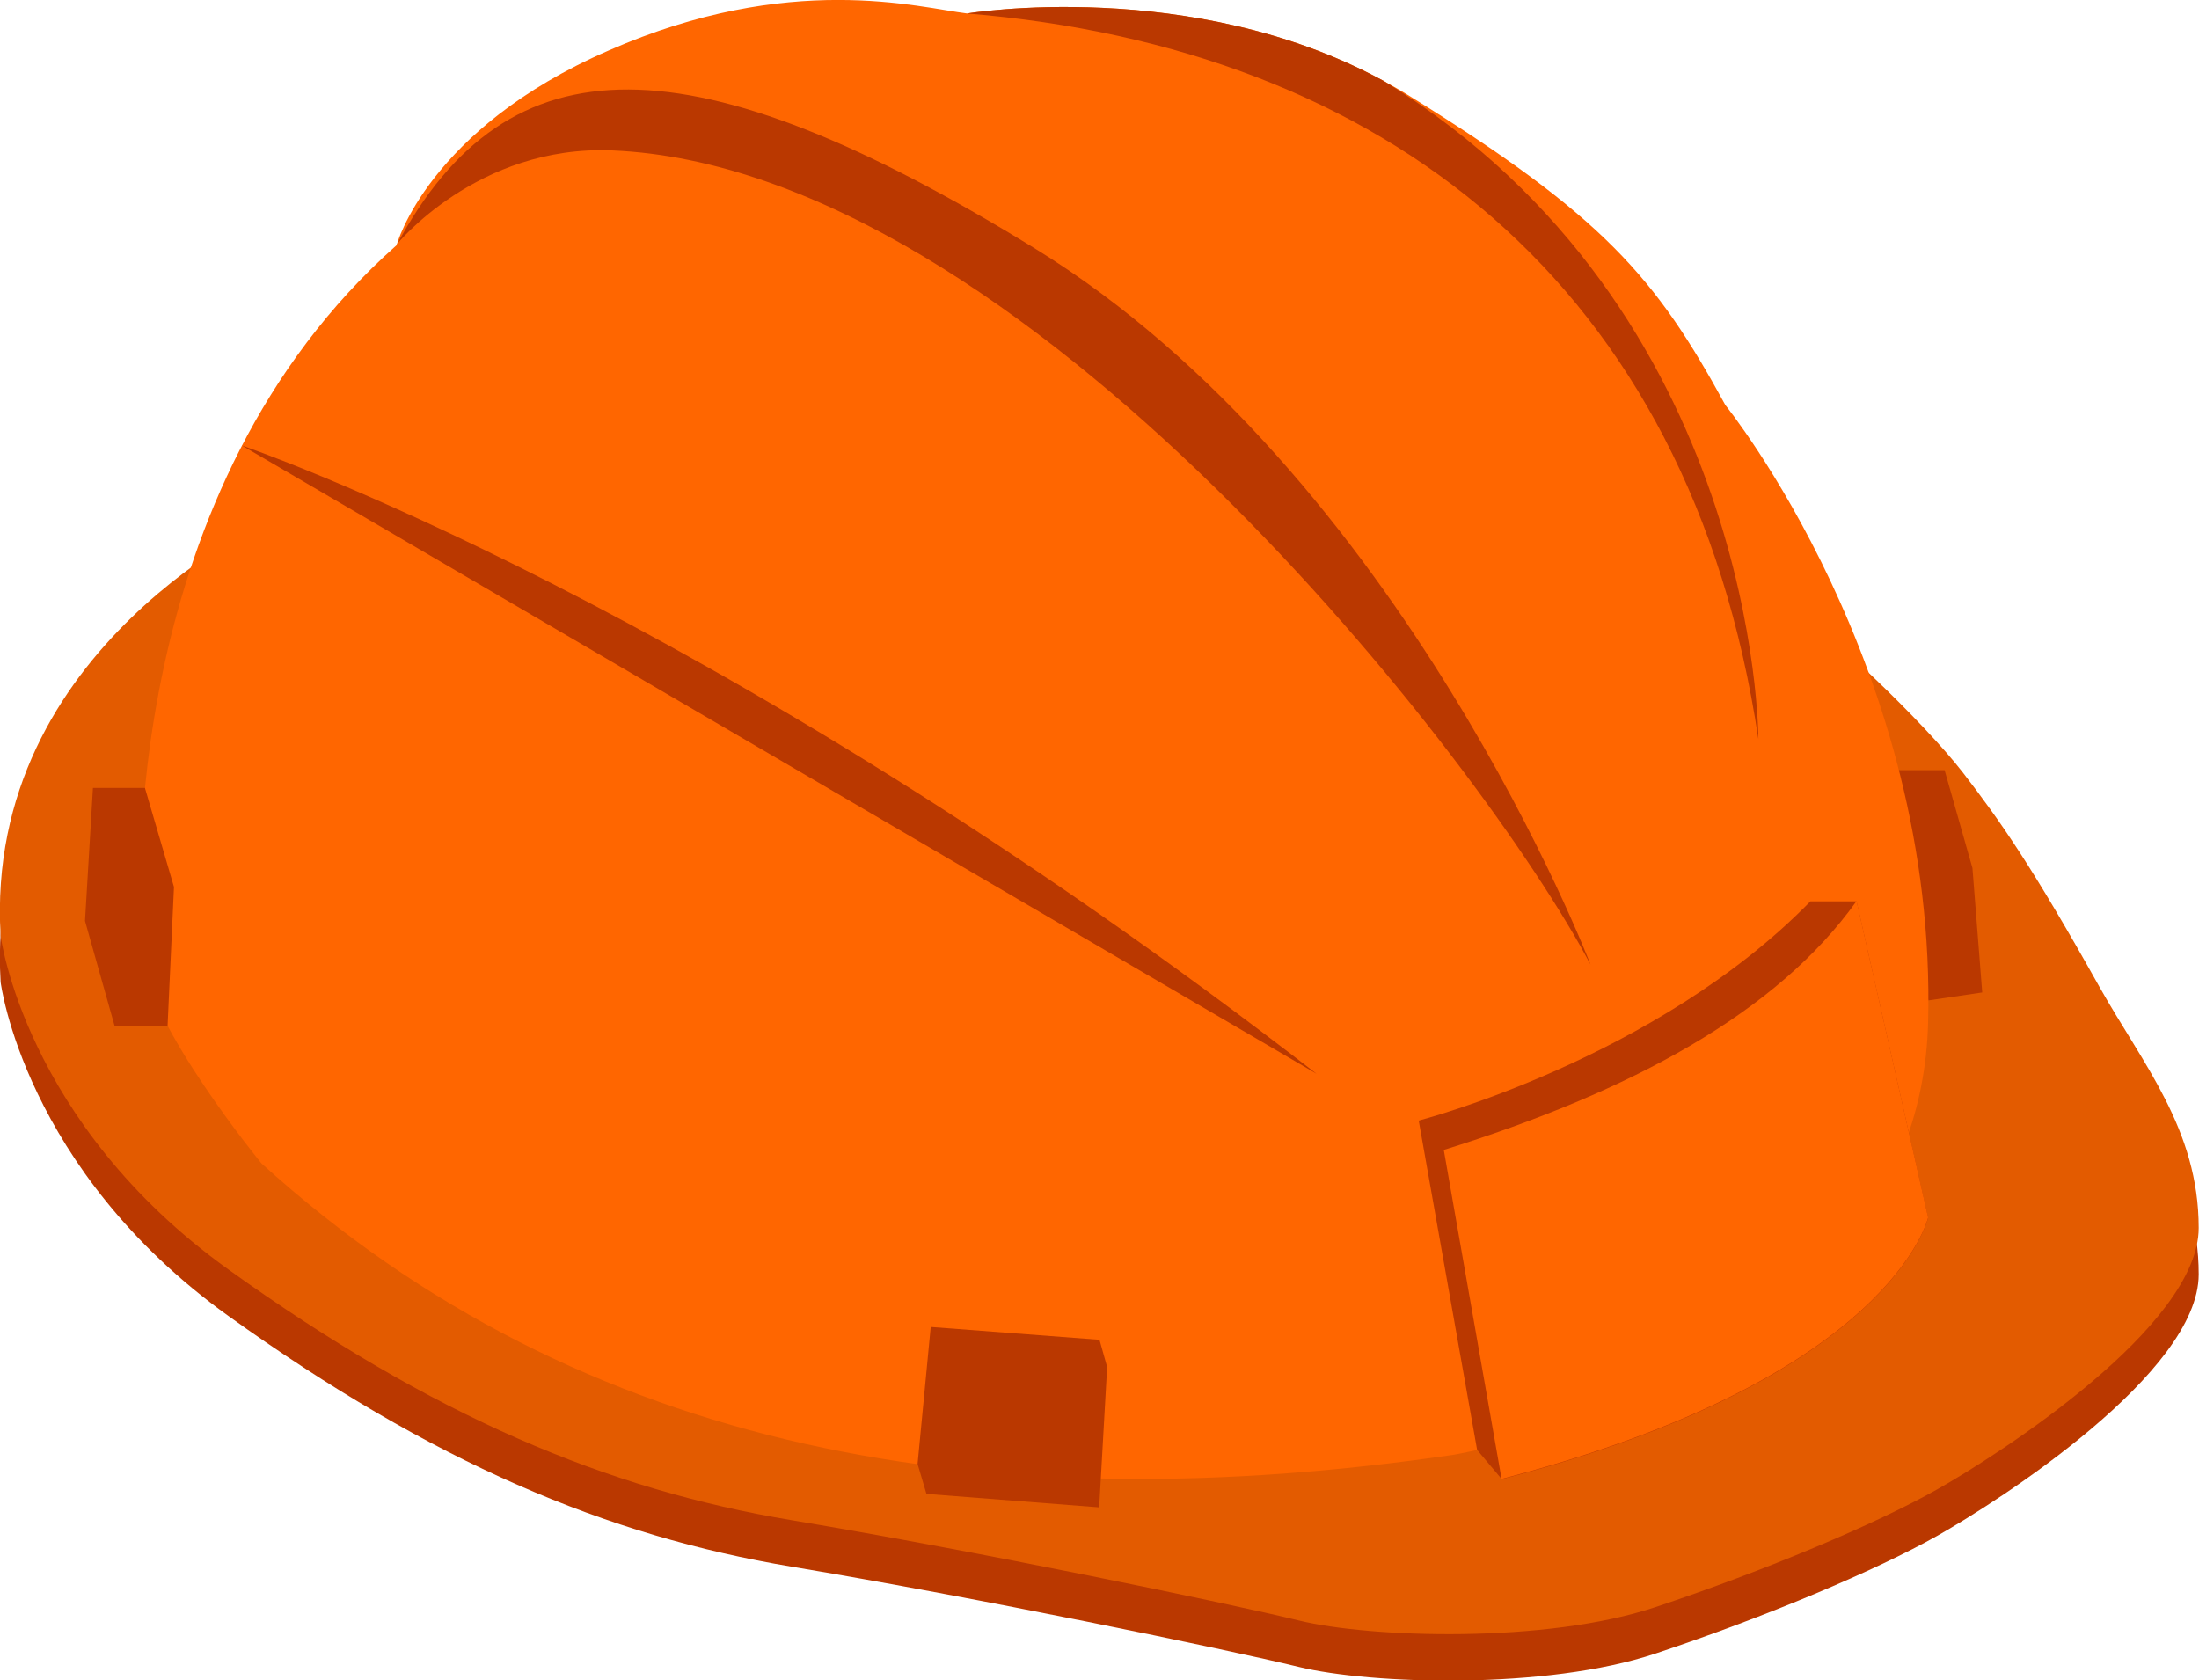 <?xml version="1.0" encoding="utf-8" ?>
<!DOCTYPE svg PUBLIC "-//W3C//DTD SVG 1.1//EN" "http://www.w3.org/Graphics/SVG/1.1/DTD/svg11.dtd">
<svg xmlns="http://www.w3.org/2000/svg" id="Calque_2" data-name="Calque 2" viewBox="0 0 71.92 54.96"><defs><style>.cls-1 { fill: #ba3800; } .cls-2 { fill: #f60; } .cls-3 { fill: #e35b00; }</style></defs><g id="Layer_1" data-name="Layer 1"><g><path class="cls-1" d="m8.98,18.43S-.54,22.65.02,32.12c0,0,.76,6.12,7.45,10.92s12.37,7.19,18.42,8.2c6.06,1.01,14.26,2.71,16.59,3.28,2.33.57,8.08.76,11.67-.44,3.6-1.2,7.19-2.71,9.21-3.85,2.02-1.14,8.55-5.33,8.55-8.55s-1.83-5.36-3.25-7.89c-2.2-3.93-3.22-5.39-4.46-7-1.29-1.66-4.46-4.71-6.58-6.22-4.16-2.97-48.65-2.15-48.65-2.15Z"/><path class="cls-3" d="m8.98,16.91S-.54,21.14.02,30.6c0,0,.76,6.12,7.45,10.92,6.69,4.8,12.37,7.19,18.42,8.2,6.06,1.01,14.26,2.71,16.59,3.28s8.08.76,11.67-.44c3.6-1.2,7.19-2.71,9.21-3.85,2.02-1.14,8.55-5.33,8.55-8.55s-1.83-5.36-3.25-7.89c-2.2-3.93-3.22-5.39-4.46-7-1.29-1.66-4.46-4.71-6.58-6.22-4.16-2.97-48.65-2.15-48.65-2.15Z"/><polygon class="cls-1" points="62.11 25.19 63.6 25.19 64.51 28.39 64.83 32.46 63.07 32.72 61.8 28.3 62.11 25.19"/><path class="cls-2" d="m63.06,33.45c-.31,11.61-15.52,14.13-15.52,14.13-15.08,2.21-28.46.02-38.99-9.53,0,0-3.72-4.54-3.91-6.81s-.64-15.27,8.33-23.22c0,0,1.01-3.79,6.94-6.37C25.83-.95,30.06.25,31.63.44c0,0,7.32-1.22,13.61,2.2.02,0,.03.02.05.03.25.14.49.27.73.42,6.44,3.98,8.14,6,10.41,10.16,0,0,6.94,8.58,6.63,20.19Z"/><path class="cls-1" d="m12.96,8.01s2.65-3.28,7.07-3.09c13.41.57,28.45,19.93,31.99,26.63,0,0-6.13-16.03-18.2-23.44-11.2-6.88-17.2-6.91-20.85-.09Z"/><path class="cls-1" d="m57.51,24.18C55.27,9.22,45.2,1.56,31.63.44c0,0,7.32-1.22,13.61,2.2.02,0,.03.02.05.03,12.19,7.47,12.22,21.38,12.22,21.52Z"/><path class="cls-1" d="m7.91,14.57s15.33,5.19,35.15,20.55L7.91,14.57Z"/><path class="cls-1" d="m49.11,48.37l-.8-.95-1.91-10.77s7.76-2,12.81-7.17h1.51l2.34,10.35s-1.17,5.24-13.95,8.55Z"/><path class="cls-2" d="m49.11,48.37l-1.89-10.76c6.13-1.91,10.9-4.49,13.5-8.14l2.34,10.35s-1.17,5.24-13.95,8.55Z"/><polygon class="cls-1" points="30.01 47.88 30.44 43.4 35.96 43.82 36.21 44.71 35.95 49.3 30.3 48.86 30.01 47.88"/><polygon class="cls-1" points="2.78 30.12 3.04 25.77 4.74 25.77 5.69 29.01 5.48 33.56 3.75 33.56 2.78 30.12"/></g></g></svg>